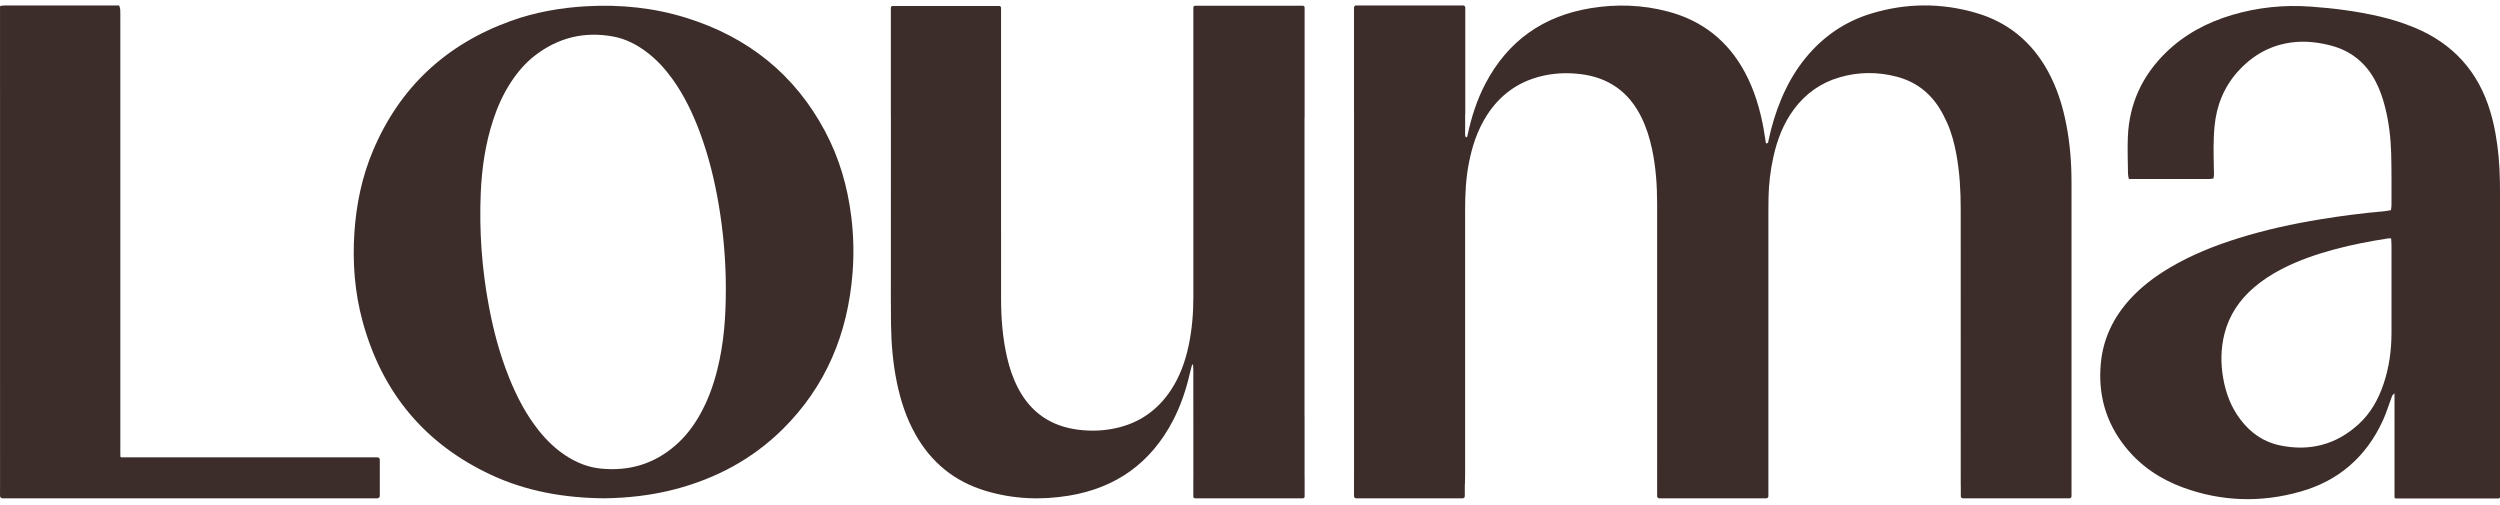 <?xml version="1.0" encoding="UTF-8"?>
<svg xmlns="http://www.w3.org/2000/svg" width="109" height="22" viewBox="0 0 109 22" fill="none">
  <path d="M72.252 20.81V21.017C72.246 20.946 72.251 20.877 72.252 20.81Z" fill="#3C2D2A"></path>
  <path d="M56.882 20.927V21.651C56.882 21.693 56.847 21.727 56.806 21.727H52.105C52.063 21.727 52.029 21.693 52.029 21.651V20.863C52.03 20.842 52.031 20.822 52.031 20.801C52.03 20.441 52.03 20.081 52.03 19.72C52.029 18.752 52.029 17.783 52.029 16.814C52.029 16.585 52.03 16.356 52.029 16.127C52.028 16.049 52.02 15.972 52.015 15.889C51.991 15.899 51.973 15.902 51.971 15.909C51.941 16.02 51.91 16.13 51.885 16.242C51.721 16.971 51.486 17.675 51.14 18.339C50.177 20.184 48.663 21.269 46.616 21.609C45.389 21.812 44.173 21.761 42.979 21.403C41.619 20.996 40.597 20.164 39.905 18.924C39.516 18.228 39.272 17.48 39.109 16.702C38.933 15.858 38.86 15.003 38.848 14.142C38.837 13.386 38.842 12.63 38.842 11.874C38.842 9.579 38.842 7.283 38.843 4.987H38.841V0.338C38.841 0.295 38.876 0.262 38.917 0.262H43.57C43.612 0.262 43.646 0.296 43.646 0.338V4.987C43.646 7.661 43.646 10.336 43.647 13.011C43.647 13.883 43.714 14.75 43.913 15.603C44.02 16.061 44.17 16.505 44.389 16.924C44.946 17.989 45.822 18.587 47.014 18.736C47.567 18.806 48.11 18.786 48.653 18.667C49.677 18.442 50.471 17.884 51.048 17.014C51.439 16.424 51.675 15.768 51.822 15.08C51.973 14.371 52.031 13.654 52.031 12.929C52.029 9.069 52.029 5.208 52.03 1.347V0.325C52.03 0.283 52.065 0.249 52.106 0.249H56.805C56.847 0.249 56.881 0.284 56.881 0.325V5.12H56.877C56.877 9.47 56.877 13.819 56.877 18.169V20.713C56.877 20.785 56.882 20.857 56.882 20.927Z" fill="#3C2D2A"></path>
  <path d="M43.646 1.462V1.198C43.648 1.287 43.646 1.374 43.646 1.462Z" fill="#3C2D2A"></path>
  <path d="M52.029 20.863V21.053C52.02 20.991 52.026 20.927 52.029 20.863Z" fill="#3C2D2A"></path>
  <path d="M26.338 21.726C24.587 21.709 22.949 21.42 21.409 20.702C18.512 19.351 16.66 17.109 15.816 14.036C15.464 12.755 15.363 11.446 15.453 10.119C15.536 8.898 15.782 7.714 16.256 6.585C17.422 3.81 19.446 1.934 22.267 0.915C23.33 0.532 24.431 0.337 25.558 0.273C27.048 0.189 28.511 0.336 29.935 0.782C32.604 1.616 34.644 3.234 35.968 5.715C36.59 6.879 36.952 8.128 37.114 9.436C37.217 10.258 37.236 11.083 37.171 11.906C36.965 14.536 36.017 16.841 34.124 18.714C32.806 20.017 31.225 20.859 29.44 21.329C28.403 21.602 27.348 21.714 26.338 21.726V21.726ZM31.647 12.576C31.646 11.347 31.54 10.127 31.335 8.917C31.153 7.843 30.893 6.787 30.512 5.764C30.203 4.935 29.823 4.141 29.301 3.422C28.983 2.984 28.62 2.589 28.186 2.263C27.749 1.936 27.271 1.69 26.732 1.592C25.481 1.362 24.346 1.637 23.335 2.412C22.904 2.743 22.556 3.153 22.261 3.608C21.935 4.111 21.692 4.653 21.505 5.221C21.162 6.263 21.006 7.338 20.96 8.428C20.892 10.072 21.008 11.703 21.309 13.319C21.508 14.391 21.786 15.442 22.193 16.455C22.527 17.288 22.936 18.079 23.5 18.783C23.832 19.197 24.208 19.563 24.652 19.855C25.119 20.163 25.627 20.373 26.182 20.429C27.416 20.555 28.519 20.235 29.46 19.409C29.887 19.035 30.227 18.591 30.506 18.099C30.859 17.478 31.101 16.812 31.274 16.12C31.567 14.957 31.649 13.771 31.646 12.576H31.647Z" fill="#3C2D2A"></path>
  <path d="M108.995 7.897C108.989 7.535 108.973 7.172 108.938 6.81C108.873 6.142 108.765 5.484 108.57 4.842C108.049 3.116 106.952 1.899 105.271 1.203C104.784 1.001 104.282 0.843 103.77 0.723C102.775 0.49 101.767 0.36 100.749 0.288C99.583 0.204 98.439 0.32 97.32 0.652C96.229 0.976 95.247 1.497 94.43 2.294C93.4 3.302 92.835 4.523 92.775 5.958C92.752 6.501 92.775 7.046 92.781 7.591C92.781 7.654 92.804 7.718 92.82 7.805C94 7.806 95.166 7.806 96.332 7.804C96.388 7.804 96.442 7.791 96.505 7.783C96.545 7.636 96.526 7.5 96.524 7.367C96.513 6.744 96.494 6.12 96.555 5.498C96.642 4.605 96.959 3.802 97.564 3.126C98.228 2.384 99.053 1.929 100.058 1.835C100.575 1.787 101.087 1.85 101.59 1.976C102.498 2.204 103.159 2.742 103.584 3.565C103.768 3.92 103.896 4.295 103.992 4.681C104.158 5.345 104.237 6.02 104.256 6.701C104.276 7.449 104.267 8.197 104.269 8.946C104.269 9.012 104.255 9.079 104.246 9.163C104.141 9.181 104.041 9.203 103.94 9.212C103.016 9.291 102.097 9.411 101.182 9.56C99.972 9.757 98.778 10.017 97.607 10.382C96.556 10.709 95.539 11.115 94.591 11.678C93.949 12.059 93.358 12.504 92.857 13.057C92.141 13.849 91.699 14.763 91.597 15.829C91.467 17.189 91.809 18.415 92.667 19.488C93.331 20.319 94.189 20.893 95.185 21.257C96.872 21.873 98.591 21.922 100.313 21.43C101.97 20.958 103.157 19.918 103.878 18.367C104.032 18.039 104.138 17.691 104.264 17.35C104.289 17.284 104.301 17.213 104.4 17.152V21.67C104.4 21.705 104.428 21.733 104.462 21.733H108.938C108.972 21.733 109 21.705 109 21.67V8.342C109 8.194 108.999 8.045 108.996 7.897H108.995ZM104.269 14.532C104.267 15.284 104.165 16.023 103.924 16.739C103.7 17.405 103.365 18.009 102.842 18.489C101.854 19.397 100.685 19.694 99.378 19.413C98.67 19.261 98.108 18.856 97.675 18.281C97.276 17.752 97.049 17.152 96.934 16.507C96.818 15.852 96.823 15.198 96.987 14.551C97.191 13.744 97.636 13.084 98.265 12.54C98.638 12.218 99.05 11.955 99.488 11.728C100.222 11.348 101 11.084 101.796 10.869C102.559 10.664 103.334 10.518 104.114 10.395C104.148 10.389 104.182 10.395 104.253 10.395C104.26 10.511 104.269 10.601 104.269 10.69C104.269 11.97 104.272 13.251 104.269 14.532Z" fill="#3C2D2A"></path>
  <path d="M16.559 20.045V21.62C16.559 21.678 16.512 21.726 16.454 21.726H0.106C0.048 21.726 0.001 21.678 0.001 21.62V21.412C0.001 21.354 0.002 21.296 0.002 21.238V19.939C0.001 13.529 0.001 7.119 0.001 0.709V0.29C0.001 0.272 0.015 0.257 0.033 0.255C0.108 0.247 0.157 0.238 0.205 0.238C1.855 0.237 3.505 0.237 5.172 0.237C5.188 0.237 5.202 0.249 5.206 0.264C5.223 0.328 5.24 0.38 5.243 0.432C5.249 0.55 5.246 0.667 5.246 0.784V19.715C5.246 19.777 5.247 19.84 5.249 19.904C5.249 19.923 5.266 19.939 5.285 19.939H16.455C16.513 19.939 16.56 19.986 16.56 20.044L16.559 20.045Z" fill="#3C2D2A"></path>
  <path d="M108.999 7.888V8.342C108.999 8.194 108.999 8.045 108.995 7.897L108.999 7.888Z" fill="#3C2D2A"></path>
  <path d="M59.038 19.104V20.709C59.038 20.761 59.036 20.814 59.036 20.866V19.104H59.038V19.104Z" fill="#3C2D2A"></path>
  <path d="M52.03 19.72C52.03 20.08 52.03 20.441 52.031 20.801C52.031 20.822 52.03 20.842 52.029 20.863V19.72H52.03Z" fill="#3C2D2A"></path>
  <path d="M56.882 18.168V20.927C56.882 20.857 56.877 20.785 56.877 20.713V18.169L56.882 18.168Z" fill="#3C2D2A"></path>
  <path d="M72.253 20.783C72.253 20.792 72.253 20.801 72.252 20.809V18.325C72.252 19.144 72.252 19.964 72.253 20.783Z" fill="#3C2D2A"></path>
  <path d="M90.318 7.911C90.318 10.941 90.318 13.972 90.318 17.002V21.634C90.318 21.685 90.276 21.727 90.225 21.727H85.584C85.533 21.727 85.491 21.685 85.491 21.634V21.168C85.491 21.168 85.489 21.168 85.488 21.168V20.698C85.488 16.837 85.488 12.976 85.487 9.114C85.487 8.311 85.442 7.511 85.296 6.72C85.208 6.245 85.088 5.78 84.888 5.34C84.789 5.122 84.678 4.906 84.551 4.704C84.109 4.004 83.482 3.545 82.682 3.34C81.856 3.128 81.029 3.131 80.206 3.371C79.385 3.611 78.725 4.079 78.216 4.764C77.758 5.382 77.488 6.085 77.322 6.829C77.188 7.424 77.119 8.026 77.107 8.635C77.102 8.852 77.102 9.07 77.102 9.288C77.102 11.859 77.102 14.43 77.102 17.002V21.634C77.102 21.685 77.06 21.727 77.009 21.727H72.344C72.292 21.727 72.251 21.685 72.251 21.634V20.809C72.251 20.801 72.251 20.792 72.251 20.783C72.251 19.964 72.251 19.144 72.251 18.325V15.868C72.251 13.542 72.249 11.216 72.251 8.89C72.251 8.086 72.196 7.288 72.029 6.5C71.928 6.028 71.787 5.569 71.575 5.134C71.025 4.002 70.128 3.369 68.874 3.226C68.284 3.159 67.706 3.189 67.136 3.338C66.137 3.596 65.367 4.176 64.815 5.047C64.417 5.675 64.189 6.367 64.046 7.092C63.913 7.77 63.879 8.455 63.879 9.143C63.879 12.982 63.879 16.82 63.879 20.658C63.879 20.818 63.874 20.977 63.872 21.122C63.87 21.124 63.867 21.126 63.865 21.127V21.634C63.865 21.685 63.823 21.727 63.772 21.727H59.128C59.076 21.727 59.035 21.685 59.035 21.634V20.866C59.035 20.814 59.036 20.761 59.036 20.709V4.962H59.035V0.33C59.035 0.279 59.076 0.237 59.128 0.237H63.792C63.844 0.237 63.886 0.279 63.886 0.33V4.962H63.88V5.656C63.88 5.766 63.863 5.88 63.904 5.985C63.992 5.984 63.978 5.926 63.986 5.89C64.153 5.102 64.398 4.34 64.775 3.626C65.753 1.776 67.287 0.698 69.344 0.358C70.477 0.171 71.604 0.208 72.716 0.5C74.214 0.894 75.333 1.776 76.07 3.14C76.494 3.924 76.741 4.767 76.898 5.64C76.934 5.842 76.963 6.046 76.995 6.249C77.105 6.263 77.096 6.177 77.108 6.119C77.238 5.501 77.42 4.9 77.664 4.317C77.94 3.658 78.293 3.045 78.75 2.493C79.508 1.577 80.456 0.933 81.591 0.589C83.109 0.128 84.639 0.119 86.162 0.564C87.549 0.969 88.583 1.826 89.281 3.09C89.689 3.83 89.938 4.625 90.095 5.451C90.251 6.263 90.317 7.084 90.317 7.911H90.318Z" fill="#3C2D2A"></path>
  <path d="M0.001 19.939V21.239C0.001 21.296 0 21.354 0 21.412V19.939H0.001Z" fill="#3C2D2A"></path>
</svg>
